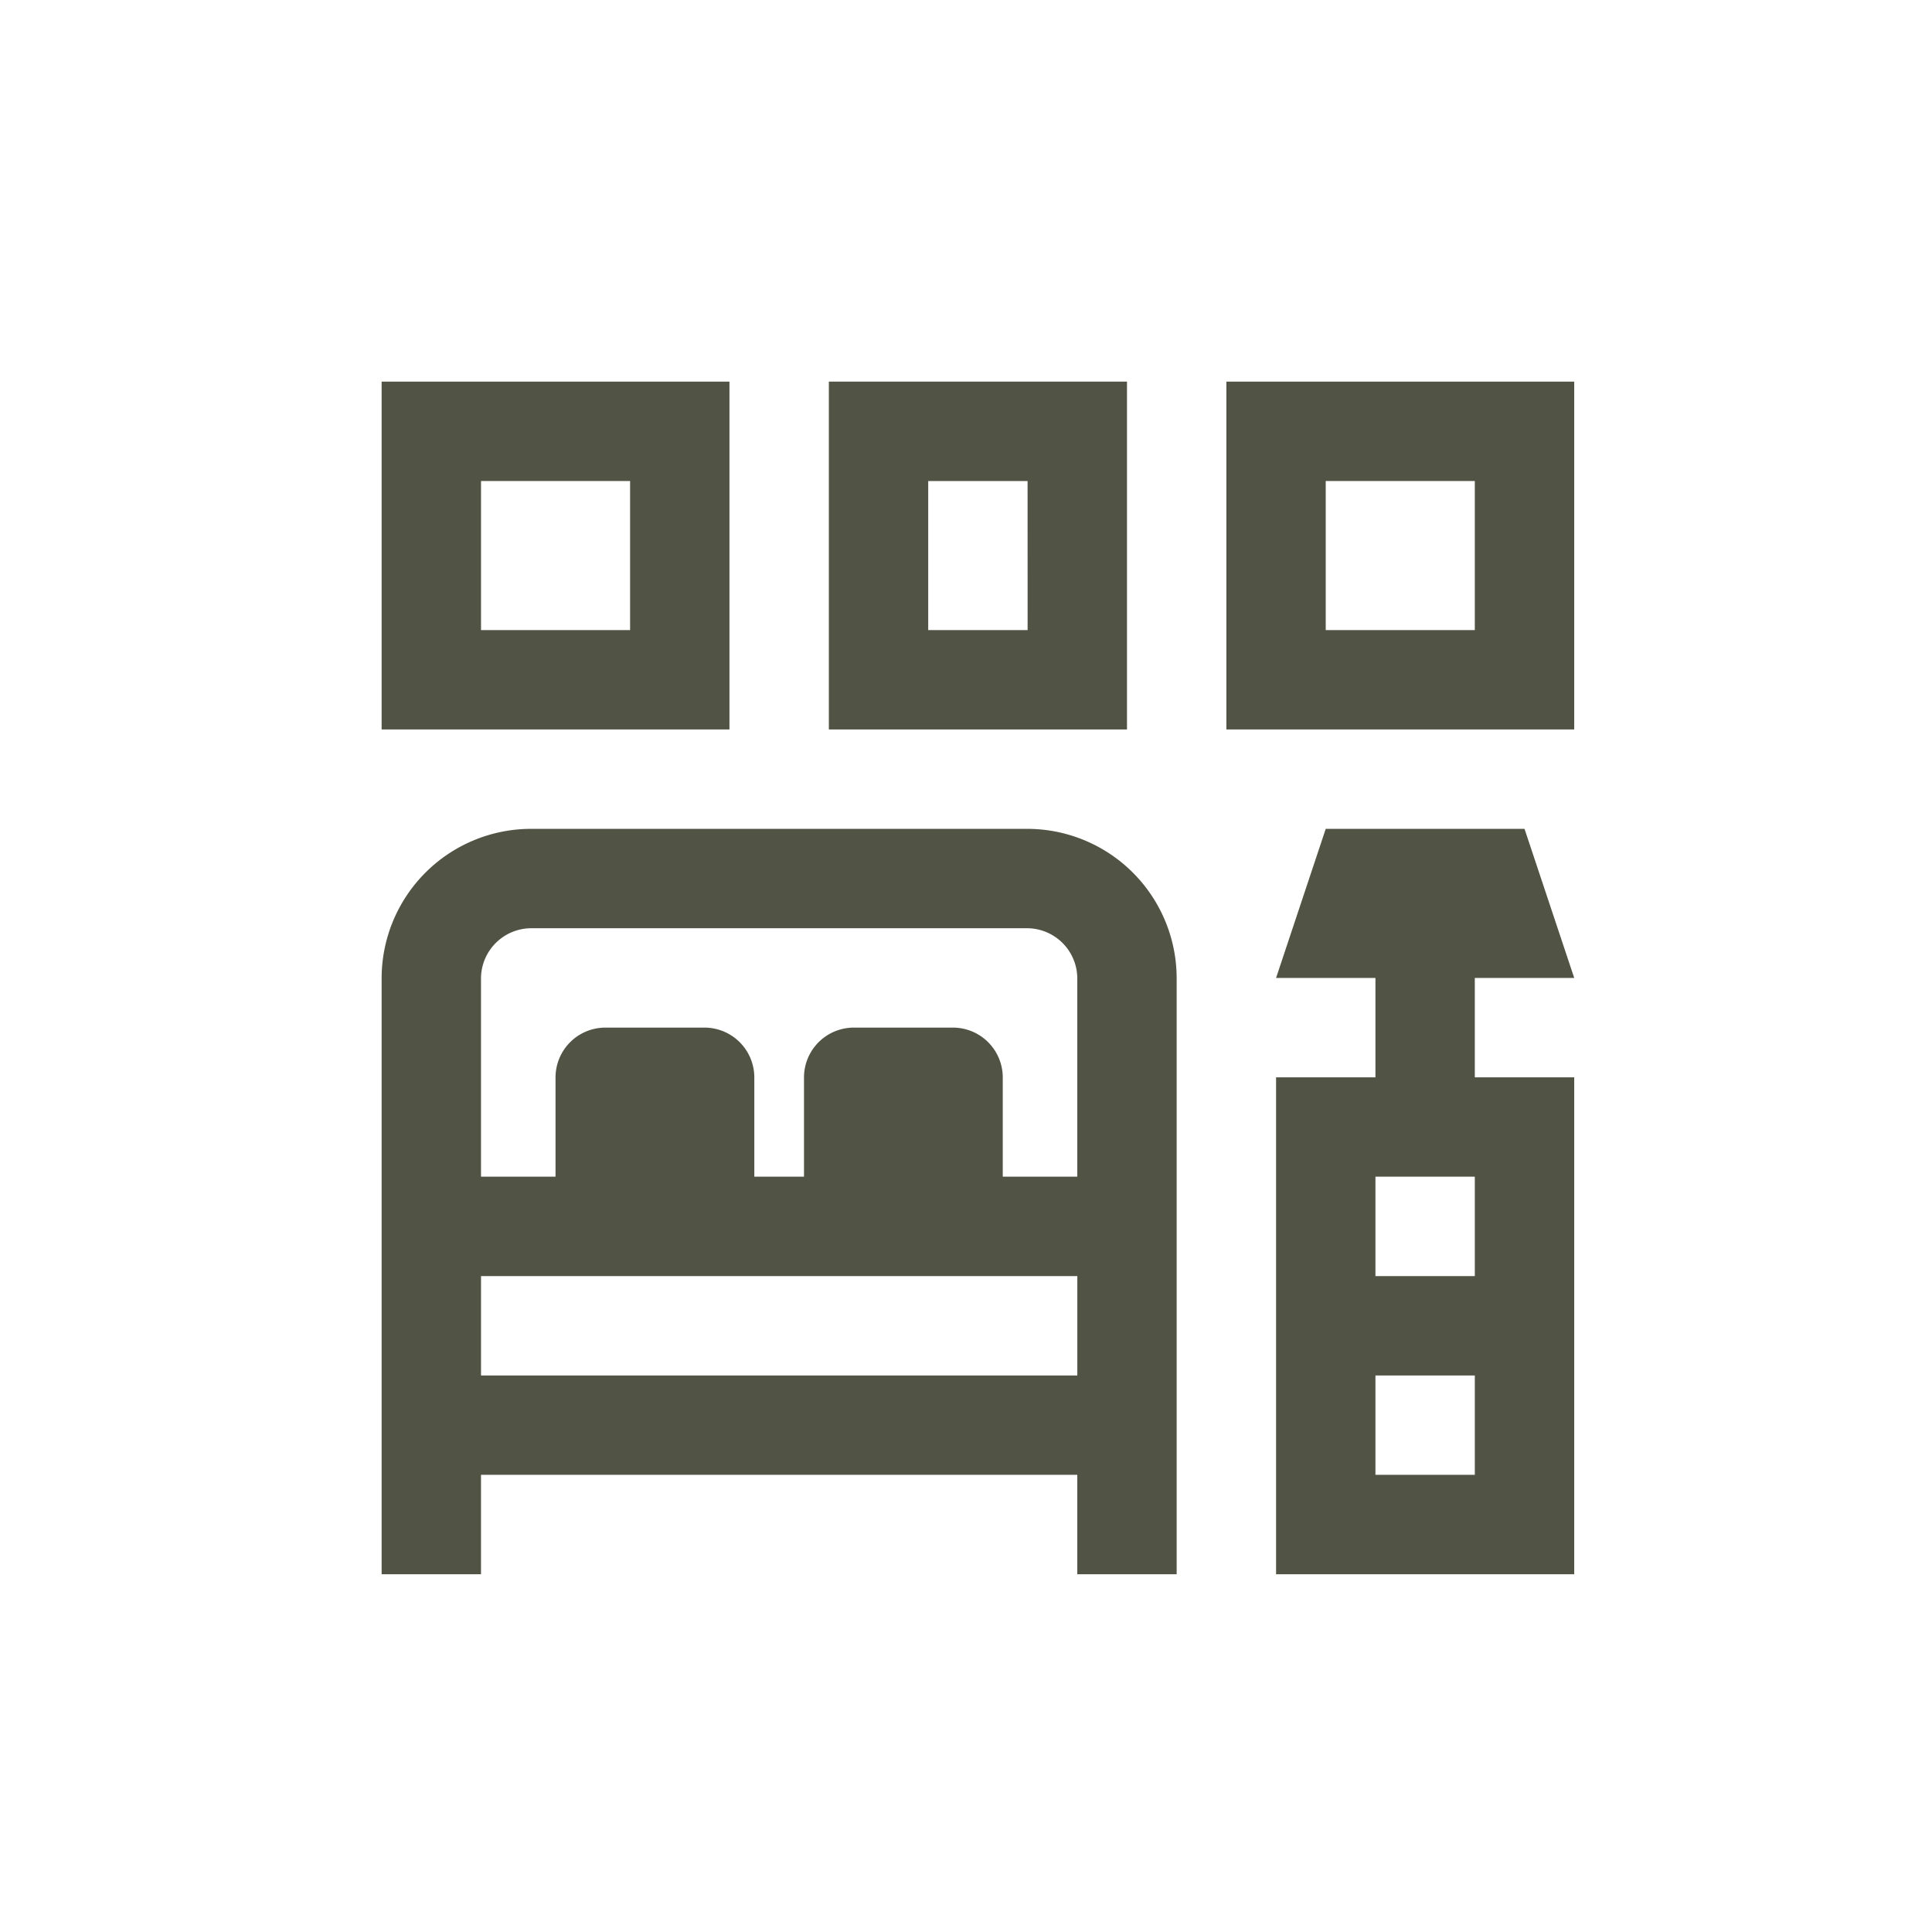 <svg xmlns="http://www.w3.org/2000/svg" width="81" height="81" viewBox="0 0 81 81">
  <g id="Grupo_9685" data-name="Grupo 9685" transform="translate(-1585 -2416)">
    <rect id="Rectángulo_2317" data-name="Rectángulo 2317" width="81" height="81" transform="translate(1585 2416)" fill="none"/>
    <g id="rooms_bedroom_bed_bedside_table_lamp_pictures" data-name="rooms, bedroom, bed, bedside table, lamp, pictures" transform="translate(1591 2422)">
      <path id="Trazado_16119" data-name="Trazado 16119" d="M10,10V24.583H24.583V10ZM20.417,20.417h-6.25v-6.25h6.25Z" fill="#515444"/>
      <path id="Trazado_16120" data-name="Trazado 16120" d="M66.666,10V24.583H81.25V10ZM77.082,20.417h-6.25v-6.25h6.25Z" transform="translate(-21.25)" fill="#515444"/>
      <path id="Trazado_16121" data-name="Trazado 16121" d="M40,10V24.583H52.5V10Zm8.333,10.417H44.166v-6.25h4.166Z" transform="translate(-11.25)" fill="#515444"/>
      <path id="Trazado_16122" data-name="Trazado 16122" d="M78.332,46.25H82.5L80.416,40H72.082L70,46.25h4.166v4.167H70V71.25H82.5V50.417H78.332Zm0,8.333V58.75H74.166V54.583Zm-4.166,12.5V62.917h4.166v4.166Z" transform="translate(-22.5 -11.25)" fill="#515444"/>
      <path id="Trazado_16123" data-name="Trazado 16123" d="M37.082,40H16.25A6.269,6.269,0,0,0,10,46.25v25h4.166V67.083h25V71.25h4.166v-25A6.268,6.268,0,0,0,37.082,40ZM16.25,44.167H37.082a2.111,2.111,0,0,1,2.084,2.083v8.333H36.041V50.417a2.09,2.09,0,0,0-2.083-2.084H29.791a2.09,2.09,0,0,0-2.083,2.084v4.166H25.625V50.417a2.09,2.09,0,0,0-2.084-2.084H19.375a2.09,2.09,0,0,0-2.084,2.084v4.166H14.166V46.25A2.112,2.112,0,0,1,16.25,44.167ZM14.167,58.75h25v4.167h-25Z" transform="translate(0 -11.25)" fill="#515444"/>
    </g>
  </g>
</svg>
